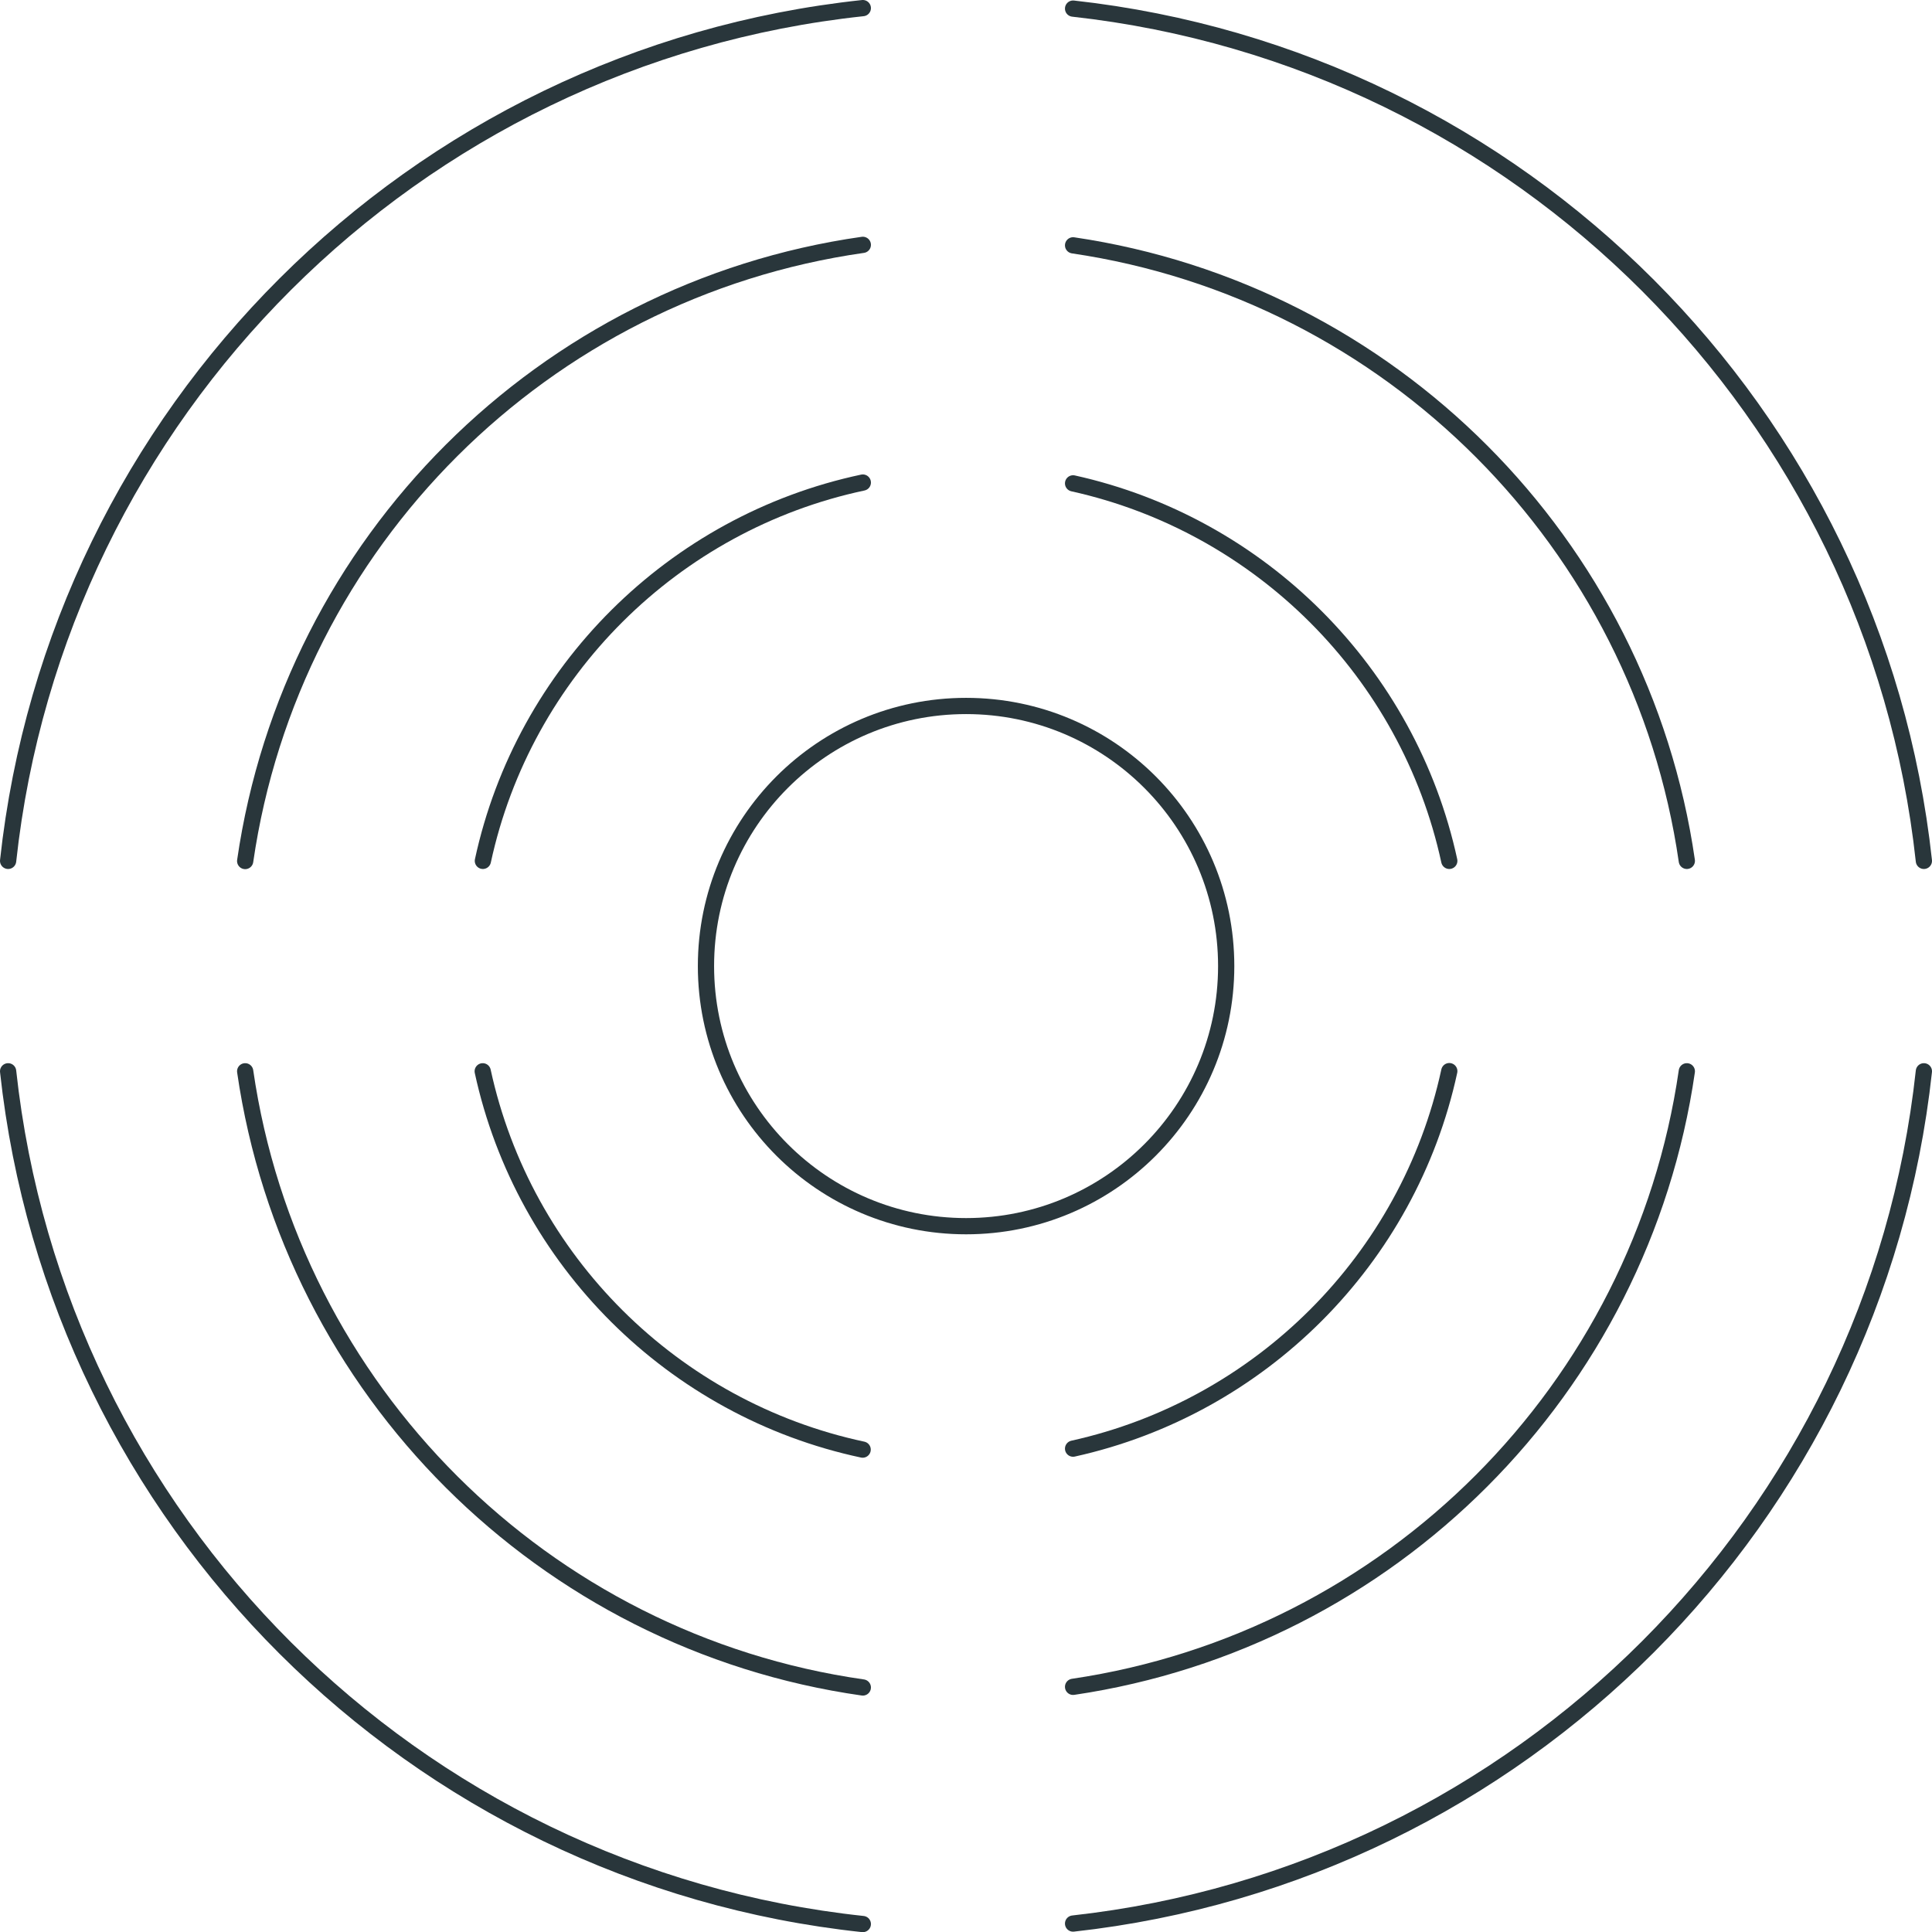 <?xml version="1.0" encoding="UTF-8"?>
<svg id="Ebene_2" data-name="Ebene 2" xmlns="http://www.w3.org/2000/svg" viewBox="0 0 118.99 119">
  <defs>
    <style>
      .cls-1 {
        fill: none;
        stroke: #29363b;
        stroke-linecap: round;
        stroke-linejoin: round;
      }
    </style>
  </defs>
  <g id="Layer_1" data-name="Layer 1">
    <g>
      <circle class="cls-1" cx="59.5" cy="59.5" r="16.02"/>
      <g>
        <path class="cls-1" d="m89.26,53.02c-2.51-11.58-11.61-20.69-23.17-23.25"/>
        <path class="cls-1" d="m53.14,29.72c-11.67,2.48-20.88,11.64-23.4,23.3"/>
      </g>
      <g>
        <path class="cls-1" d="m103.89,53.02c-2.83-19.57-18.26-35.03-37.8-37.91"/>
        <path class="cls-1" d="m53.14,15.08c-19.66,2.8-35.19,18.3-38.04,37.95"/>
      </g>
      <g>
        <path class="cls-1" d="m118.49,53.02C115.5,25.46,93.64,3.58,66.09.53"/>
        <path class="cls-1" d="m53.14.5C25.48,3.45,3.5,25.38.5,53.02"/>
      </g>
      <g>
        <path class="cls-1" d="m29.73,65.98c2.53,11.66,11.73,20.81,23.4,23.3"/>
        <path class="cls-1" d="m66.09,89.22c11.56-2.56,20.66-11.66,23.17-23.25"/>
      </g>
      <g>
        <path class="cls-1" d="m15.1,65.98c2.85,19.65,18.38,35.15,38.04,37.95"/>
        <path class="cls-1" d="m66.09,103.89c19.54-2.89,34.97-18.34,37.8-37.91"/>
      </g>
      <g>
        <path class="cls-1" d="m.5,65.98c3,27.65,24.98,49.57,52.64,52.52"/>
        <path class="cls-1" d="m66.09,118.47c27.55-3.05,49.41-24.92,52.4-52.49"/>
      </g>
    </g>
  </g>
</svg>